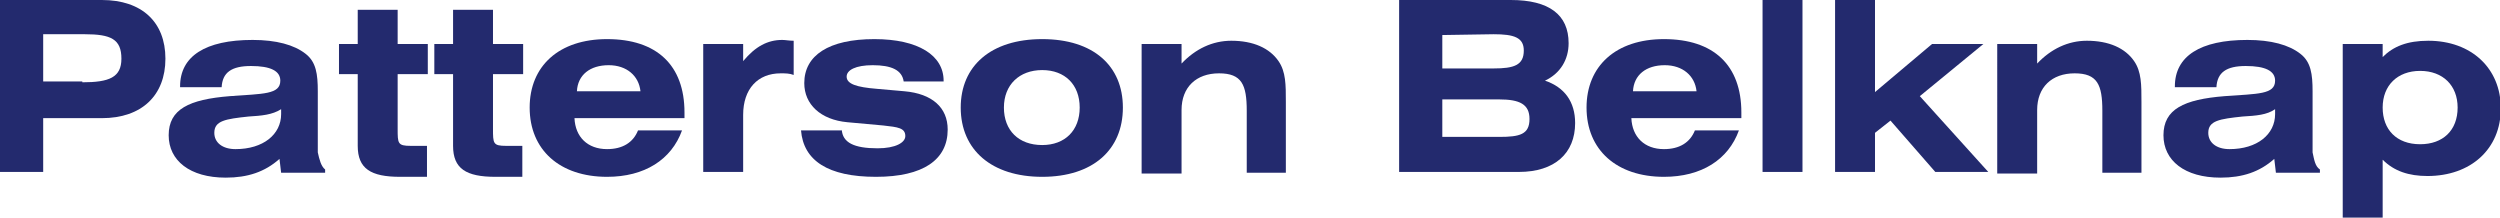 <?xml version="1.0" encoding="utf-8"?>
<!-- Generator: Adobe Illustrator 19.0.1, SVG Export Plug-In . SVG Version: 6.00 Build 0)  -->
<svg version="1.1" id="Layer_1" xmlns="http://www.w3.org/2000/svg" xmlns:xlink="http://www.w3.org/1999/xlink" x="0px" y="0px"
	 viewBox="-152 383.3 306.8 26.7" style="enable-background:new -152 383.3 306.8 26.7;" xml:space="preserve">
<style type="text/css">
	.st0{fill:#232A6E;}
</style>
<g>
	<path class="st0" d="M-152,383.3h12.5c4.9,0,7.8,2.7,7.8,7.2s-2.9,7.3-7.8,7.3h-7.2v6.6h-5.3V383.3z M-141.9,393.4
		c3.3,0,4.8-0.6,4.8-2.9c0-2.4-1.3-3-4.5-3h-5.1v5.8h4.8V393.4z"/>
	<path class="st0" d="M-112.1,404.1v0.4h-5.4l-0.2-1.7c-1.8,1.6-3.9,2.3-6.6,2.3c-4.4,0-7-2.1-7-5.2c0-3.2,2.5-4.4,7.5-4.8
		c4.1-0.3,6.2-0.2,6.2-1.9c0-1.2-1.2-1.8-3.6-1.8s-3.5,0.8-3.6,2.6h-5.1c0,0,0,0,0-0.1c0-3.7,3.1-5.7,8.9-5.7c2.9,0,5.1,0.6,6.5,1.7
		c1.3,1,1.5,2.5,1.5,4.6v7.5C-112.8,402.9-112.6,403.7-112.1,404.1z M-121.5,397.6c-2.8,0.3-4.2,0.5-4.2,2c0,1.2,1,2,2.6,2
		c3.4,0,5.6-1.8,5.6-4.3c0-0.2,0-0.4,0-0.6C-118.6,397.4-119.9,397.5-121.5,397.6z"/>
	<path class="st0" d="M-103.2,384.5v4.2h3.7v3.7h-3.7v6.7c0,1.8,0,2.1,1.6,2.1h2v3.8h-3.3c-3.6,0-5.2-1-5.2-3.8v-8.8h-2.3v-3.7h2.3
		v-4.2H-103.2z"/>
	<path class="st0" d="M-91.5,384.5v4.2h3.7v3.7h-3.7v6.7c0,1.8,0,2.1,1.6,2.1h2v3.8h-3.3c-3.6,0-5.2-1-5.2-3.8v-8.8h-2.3v-3.7h2.3
		v-4.2H-91.5z"/>
	<path class="st0" d="M-77.5,405c-5.8,0-9.5-3.3-9.5-8.5c0-5.1,3.6-8.4,9.5-8.4c6.1,0,9.5,3.2,9.5,9c0,0.2,0,0.4,0,0.7h-13.5
		c0.1,2.3,1.6,3.8,4,3.8c1.9,0,3.2-0.8,3.8-2.3h5.4C-69.6,402.9-72.9,405-77.5,405z M-73.4,394.5c-0.2-1.9-1.7-3.2-3.9-3.2
		c-2.3,0-3.8,1.2-3.9,3.2H-73.4z"/>
	<path class="st0" d="M-65.7,404.4v-15.7h4.9v2.1c1.5-1.8,3-2.6,4.8-2.6c0.4,0,0.8,0.1,1.4,0.1v4.2c-0.5-0.2-1-0.2-1.6-0.2
		c-2.8,0-4.6,1.9-4.6,5.1v7H-65.7z"/>
	<path class="st0" d="M-48.7,399.2c0.1,1.6,1.5,2.3,4.4,2.3c2.2,0,3.4-0.7,3.4-1.5c0-1-0.9-1.1-2.7-1.3l-4.4-0.4
		c-3.3-0.3-5.3-2.2-5.3-4.8c0-3.4,3-5.4,8.6-5.4c5.4,0,8.5,2,8.5,5.1c0,0.1,0,0.1,0,0.1h-4.9c-0.2-1.4-1.5-2-3.8-2
		c-2.1,0-3.2,0.6-3.2,1.4c0,0.9,1.2,1.3,3.7,1.5l3.4,0.3c3.4,0.3,5.3,2,5.3,4.7c0,3.7-3,5.8-8.8,5.8c-5.9,0-8.9-2-9.2-5.7h5V399.2z"
		/>
	<path class="st0" d="M-24.1,388.1c6.3,0,9.9,3.3,9.9,8.4c0,5.2-3.7,8.5-9.9,8.5c-6.2,0-10-3.3-10-8.5
		C-34.1,391.4-30.4,388.1-24.1,388.1z M-24.1,401.1c2.8,0,4.6-1.8,4.6-4.6c0-2.8-1.8-4.6-4.6-4.6c-2.8,0-4.7,1.8-4.7,4.6
		C-28.8,399.3-27,401.1-24.1,401.1z"/>
	<path class="st0" d="M-11.9,388.7H-7v2.4c1.7-1.8,3.8-2.8,6.1-2.8c2.7,0,4.7,0.9,5.8,2.5c0.9,1.3,0.9,2.9,0.9,5v8.7H1v-7.6
		c0-3.2-0.6-4.6-3.4-4.6c-2.8,0-4.6,1.7-4.6,4.5v7.8h-4.9V388.7z"/>
	<path class="st0" d="M19.7,383.3h13.7c4.7,0,7.1,1.8,7.1,5.3c0,2-1,3.7-2.9,4.6c2.4,0.8,3.7,2.6,3.7,5.2c0,3.7-2.5,6-6.9,6H19.7
		L19.7,383.3L19.7,383.3z M25,387.6v4.1h6.3c2.5,0,3.7-0.4,3.7-2.2c0-1.6-1.2-2-3.7-2L25,387.6z M32,400.1c2.5,0,3.7-0.3,3.7-2.2
		c0-1.8-1.2-2.4-3.7-2.4h-7v4.6H32z"/>
	<path class="st0" d="M52.2,405c-5.8,0-9.5-3.3-9.5-8.5c0-5.1,3.6-8.4,9.5-8.4c6.1,0,9.5,3.2,9.5,9c0,0.2,0,0.4,0,0.7H48.2
		c0.1,2.3,1.6,3.8,4,3.8c1.9,0,3.2-0.8,3.8-2.3h5.4C60.1,402.9,56.8,405,52.2,405z M56.2,394.5c-0.2-1.9-1.7-3.2-3.9-3.2
		c-2.3,0-3.8,1.2-3.9,3.2H56.2z"/>
	<path class="st0" d="M64.3,383.3h4.9v21.1h-4.9V383.3z"/>
	<path class="st0" d="M73.2,383.3h4.9v11.3l7-5.9h6.3l-7.8,6.4l8.4,9.3h-6.5l-5.5-6.3l-1.9,1.5v4.8h-4.9V383.3z"/>
	<path class="st0" d="M93.1,388.7H98v2.4c1.7-1.8,3.8-2.8,6.1-2.8c2.7,0,4.7,0.9,5.8,2.5c0.9,1.3,0.9,2.9,0.9,5v8.7H106v-7.6
		c0-3.2-0.6-4.6-3.4-4.6c-2.8,0-4.6,1.7-4.6,4.5v7.8h-4.9V388.7z"/>
	<path class="st0" d="M132.7,404.1v0.4h-5.4l-0.2-1.7c-1.8,1.6-3.9,2.3-6.6,2.3c-4.4,0-7-2.1-7-5.2c0-3.2,2.5-4.4,7.5-4.8
		c4.1-0.3,6.2-0.2,6.2-1.9c0-1.2-1.2-1.8-3.6-1.8s-3.5,0.8-3.6,2.6h-5.1c0,0,0,0,0-0.1c0-3.7,3.1-5.7,8.9-5.7c2.9,0,5.1,0.6,6.5,1.7
		c1.3,1,1.5,2.5,1.5,4.6v7.5C132,402.9,132.1,403.7,132.7,404.1z M123.2,397.6c-2.8,0.3-4.2,0.5-4.2,2c0,1.2,1,2,2.6,2
		c3.4,0,5.6-1.8,5.6-4.3c0-0.2,0-0.4,0-0.6C126.2,397.4,124.9,397.5,123.2,397.6z"/>
	<path class="st0" d="M135.5,388.7h4.9v1.6c1.3-1.3,3-2,5.6-2c5.3,0,8.9,3.4,8.9,8.3c0,5-3.7,8.3-9,8.3c-2.3,0-4.1-0.6-5.5-2v7.2
		h-4.9V388.7z M145,401c2.8,0,4.6-1.7,4.6-4.5c0-2.7-1.8-4.5-4.6-4.5c-2.8,0-4.6,1.8-4.6,4.5C140.4,399.2,142.1,401,145,401z"/>
</g>
</svg>
